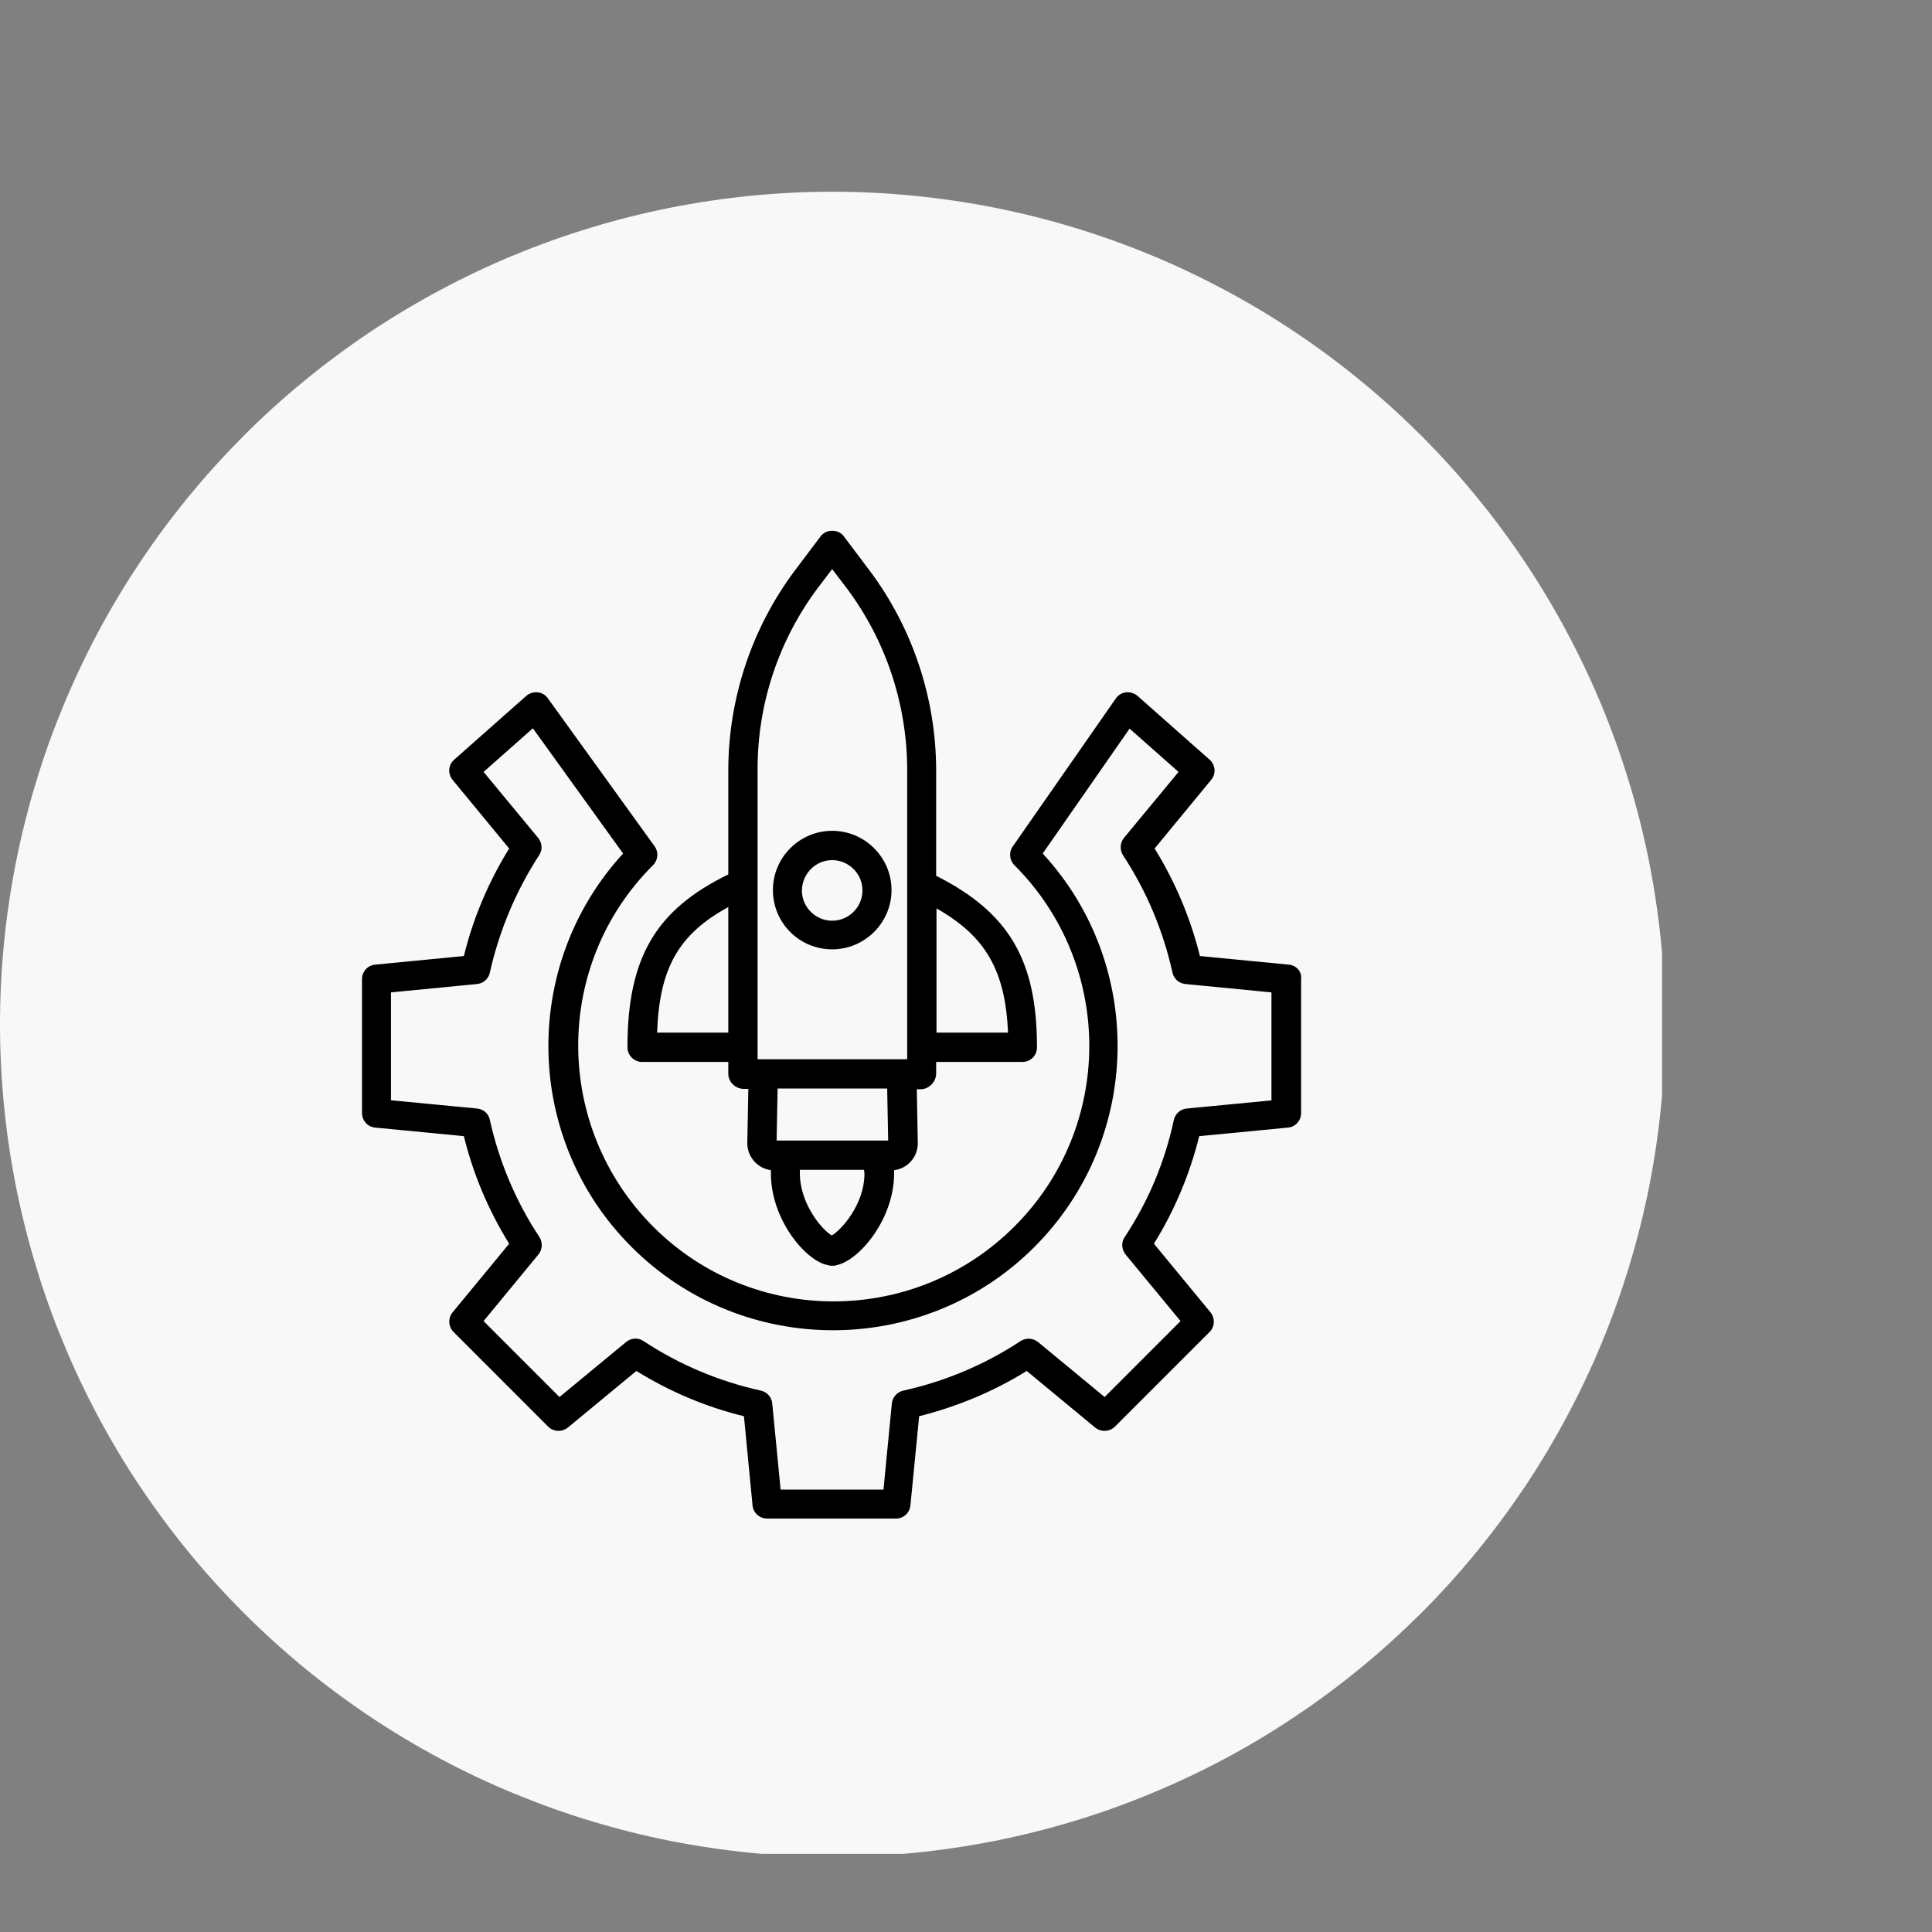 <svg xmlns="http://www.w3.org/2000/svg" xmlns:xlink="http://www.w3.org/1999/xlink" width="90" viewBox="0 0 67.5 67.5" height="90" preserveAspectRatio="xMidYMid meet"><rect x="0" y="0" width="67.5" height="67.5" fill="#808080" stroke="none"/><defs><clipPath id="f7e6d8810e"><path d="M 0 6.699 L 58.07 6.699 L 58.07 64.77 L 0 64.77 Z M 0 6.699 " clip-rule="nonzero"></path></clipPath></defs><g clip-path="url(#f7e6d8810e)"><path fill="#f8f8f8" d="M 58.176 35.789 C 58.176 36.742 58.129 37.691 58.035 38.641 C 57.941 39.586 57.801 40.527 57.617 41.461 C 57.43 42.398 57.199 43.32 56.922 44.23 C 56.645 45.145 56.324 46.039 55.961 46.918 C 55.598 47.801 55.188 48.66 54.738 49.5 C 54.289 50.34 53.801 51.156 53.273 51.949 C 52.742 52.738 52.176 53.504 51.57 54.242 C 50.969 54.977 50.328 55.684 49.656 56.355 C 48.98 57.027 48.277 57.668 47.539 58.273 C 46.805 58.875 46.039 59.445 45.246 59.973 C 44.457 60.504 43.641 60.992 42.801 61.441 C 41.957 61.891 41.098 62.297 40.219 62.66 C 39.34 63.023 38.441 63.348 37.531 63.621 C 36.621 63.898 35.695 64.129 34.762 64.316 C 33.828 64.5 32.887 64.641 31.938 64.734 C 30.992 64.828 30.039 64.875 29.086 64.875 C 28.133 64.875 27.184 64.828 26.234 64.734 C 25.289 64.641 24.348 64.5 23.414 64.316 C 22.477 64.129 21.555 63.898 20.645 63.621 C 19.73 63.348 18.836 63.023 17.957 62.66 C 17.074 62.297 16.215 61.891 15.375 61.441 C 14.535 60.992 13.719 60.504 12.926 59.973 C 12.137 59.445 11.371 58.875 10.633 58.273 C 9.898 57.668 9.191 57.027 8.52 56.355 C 7.848 55.684 7.207 54.977 6.602 54.242 C 6 53.504 5.43 52.738 4.902 51.949 C 4.371 51.156 3.883 50.34 3.434 49.5 C 2.984 48.66 2.578 47.801 2.215 46.918 C 1.848 46.039 1.527 45.145 1.254 44.23 C 0.977 43.32 0.746 42.398 0.559 41.461 C 0.375 40.527 0.234 39.586 0.141 38.641 C 0.047 37.691 0 36.742 0 35.789 C 0 34.836 0.047 33.883 0.141 32.938 C 0.234 31.988 0.375 31.047 0.559 30.113 C 0.746 29.18 0.977 28.254 1.254 27.344 C 1.527 26.434 1.848 25.535 2.215 24.656 C 2.578 23.777 2.984 22.918 3.434 22.074 C 3.883 21.234 4.371 20.418 4.902 19.629 C 5.43 18.836 6 18.07 6.602 17.336 C 7.207 16.598 7.848 15.895 8.52 15.219 C 9.191 14.547 9.898 13.906 10.633 13.305 C 11.371 12.699 12.137 12.133 12.926 11.602 C 13.719 11.074 14.535 10.586 15.375 10.137 C 16.215 9.688 17.074 9.277 17.957 8.914 C 18.836 8.551 19.73 8.23 20.645 7.953 C 21.555 7.676 22.477 7.445 23.414 7.258 C 24.348 7.074 25.289 6.934 26.234 6.84 C 27.184 6.746 28.133 6.699 29.086 6.699 C 30.039 6.699 30.992 6.746 31.938 6.84 C 32.887 6.934 33.828 7.074 34.762 7.258 C 35.695 7.445 36.621 7.676 37.531 7.953 C 38.441 8.23 39.34 8.551 40.219 8.914 C 41.098 9.277 41.957 9.688 42.801 10.137 C 43.641 10.586 44.457 11.074 45.246 11.602 C 46.039 12.133 46.805 12.699 47.539 13.305 C 48.277 13.906 48.98 14.547 49.656 15.219 C 50.328 15.895 50.969 16.598 51.57 17.336 C 52.176 18.07 52.742 18.836 53.273 19.629 C 53.801 20.418 54.289 21.234 54.738 22.074 C 55.188 22.918 55.598 23.777 55.961 24.656 C 56.324 25.535 56.645 26.434 56.922 27.344 C 57.199 28.254 57.43 29.18 57.617 30.113 C 57.801 31.047 57.941 31.988 58.035 32.938 C 58.129 33.883 58.176 34.836 58.176 35.789 Z M 58.176 35.789 " fill-opacity="1" fill-rule="nonzero"></path></g><path fill="#000000" d="M 45.027 33.703 L 41.922 33.402 C 41.594 32.074 41.059 30.809 40.34 29.645 L 42.316 27.246 C 42.492 27.039 42.469 26.723 42.258 26.539 L 39.746 24.316 C 39.641 24.223 39.488 24.176 39.348 24.188 C 39.211 24.199 39.07 24.281 38.988 24.398 L 35.383 29.574 C 35.242 29.773 35.266 30.051 35.441 30.227 C 38.93 33.715 38.93 39.371 35.441 42.852 C 31.949 46.34 26.293 46.34 22.816 42.852 C 19.336 39.359 19.324 33.703 22.816 30.227 C 22.992 30.051 23.016 29.773 22.875 29.574 L 19.141 24.398 C 19.059 24.281 18.93 24.199 18.777 24.188 C 18.641 24.176 18.488 24.223 18.383 24.316 L 15.871 26.539 C 15.66 26.723 15.637 27.027 15.812 27.246 L 17.789 29.645 C 17.07 30.809 16.531 32.074 16.207 33.402 L 13.102 33.703 C 12.844 33.727 12.648 33.949 12.648 34.207 L 12.648 38.895 C 12.648 39.148 12.844 39.371 13.102 39.395 L 16.207 39.695 C 16.531 41.023 17.07 42.293 17.789 43.453 L 15.812 45.852 C 15.648 46.051 15.66 46.352 15.848 46.539 L 19.152 49.844 C 19.336 50.027 19.629 50.039 19.836 49.879 L 22.234 47.898 C 23.398 48.621 24.664 49.156 25.992 49.48 L 26.293 52.602 C 26.316 52.855 26.539 53.055 26.797 53.055 L 31.309 53.055 C 31.566 53.055 31.785 52.855 31.809 52.59 L 32.113 49.48 C 33.438 49.145 34.707 48.621 35.871 47.898 L 38.266 49.879 C 38.465 50.039 38.766 50.027 38.953 49.844 L 42.258 46.539 C 42.445 46.352 42.457 46.062 42.293 45.852 L 40.316 43.453 C 41.035 42.293 41.57 41.023 41.898 39.695 L 45.004 39.395 C 45.262 39.371 45.457 39.148 45.457 38.895 L 45.457 34.207 C 45.492 33.949 45.293 33.727 45.027 33.703 Z M 44.469 38.441 L 41.457 38.73 C 41.234 38.754 41.059 38.918 41.012 39.125 C 40.699 40.594 40.117 41.977 39.293 43.223 C 39.164 43.41 39.188 43.652 39.324 43.828 L 41.246 46.156 L 38.594 48.809 L 36.266 46.887 C 36.09 46.746 35.848 46.734 35.66 46.852 C 34.406 47.68 33.02 48.262 31.555 48.586 C 31.344 48.633 31.18 48.82 31.16 49.027 L 30.867 52.043 L 27.273 52.043 L 26.98 49.027 C 26.957 48.809 26.797 48.633 26.586 48.586 C 25.121 48.262 23.734 47.68 22.48 46.852 C 22.293 46.723 22.047 46.746 21.875 46.887 L 19.547 48.809 L 16.895 46.156 L 18.812 43.828 C 18.953 43.652 18.965 43.41 18.848 43.223 C 18.023 41.977 17.441 40.594 17.113 39.125 C 17.07 38.906 16.895 38.754 16.672 38.73 L 13.66 38.441 L 13.66 34.672 L 16.672 34.379 C 16.895 34.355 17.07 34.195 17.113 33.984 C 17.441 32.52 18.023 31.133 18.836 29.879 C 18.965 29.691 18.941 29.445 18.801 29.273 L 16.895 26.969 L 18.617 25.445 L 21.77 29.82 C 18.195 33.715 18.289 39.801 22.07 43.57 C 25.945 47.445 32.262 47.445 36.137 43.57 C 39.918 39.789 40.012 33.703 36.43 29.82 L 39.465 25.457 L 41.176 26.969 L 39.27 29.273 C 39.129 29.445 39.117 29.691 39.234 29.879 C 40.059 31.133 40.641 32.52 40.965 33.984 C 41.012 34.195 41.188 34.355 41.41 34.379 L 44.422 34.672 L 44.422 38.441 Z M 44.469 38.441 " fill-opacity="1" fill-rule="nonzero"></path><path fill="#000000" d="M 32.707 37.508 L 32.707 37.102 L 35.719 37.102 C 36 37.102 36.23 36.883 36.23 36.59 C 36.23 33.531 35.242 31.879 32.707 30.598 L 32.707 26.875 C 32.695 24.375 31.879 21.93 30.379 19.93 L 29.484 18.742 C 29.391 18.613 29.238 18.543 29.074 18.543 C 28.914 18.543 28.762 18.613 28.668 18.742 L 27.773 19.93 C 26.273 21.93 25.457 24.375 25.445 26.875 L 25.445 30.551 C 22.91 31.785 21.922 33.461 21.922 36.59 C 21.922 36.871 22.152 37.102 22.434 37.102 L 25.445 37.102 L 25.445 37.508 C 25.445 37.801 25.68 38.031 25.969 38.043 L 26.145 38.043 L 26.109 39.93 L 26.109 39.941 C 26.109 40.418 26.469 40.824 26.934 40.883 C 26.934 40.918 26.934 40.965 26.934 41 C 26.934 42.594 28.133 44.047 28.914 44.199 C 28.949 44.211 28.984 44.211 29.016 44.223 L 29.133 44.223 C 29.168 44.223 29.203 44.211 29.238 44.199 C 30.02 44.035 31.238 42.594 31.238 41 C 31.238 41 31.238 40.988 31.238 40.988 C 31.238 40.953 31.238 40.918 31.238 40.883 C 31.449 40.859 31.66 40.754 31.797 40.605 C 31.973 40.43 32.066 40.188 32.066 39.941 L 32.031 38.055 L 32.207 38.055 C 32.473 38.031 32.707 37.789 32.707 37.508 Z M 35.219 36.078 L 32.719 36.078 L 32.719 31.738 C 34.449 32.715 35.125 33.926 35.219 36.078 Z M 28.586 20.523 L 29.074 19.883 L 29.562 20.523 C 30.938 22.348 31.684 24.57 31.695 26.863 L 31.695 36.531 C 31.695 36.543 31.695 36.566 31.695 36.578 C 31.695 36.59 31.695 36.613 31.695 36.625 L 31.695 37.008 L 26.469 37.008 L 26.469 26.852 C 26.469 24.57 27.215 22.348 28.586 20.523 Z M 22.957 36.078 C 23.039 33.832 23.699 32.645 25.445 31.691 L 25.445 36.078 Z M 29.062 43.164 C 28.738 42.988 27.945 42.07 27.945 40.988 C 27.945 40.953 27.945 40.941 27.945 40.871 L 30.191 40.871 C 30.191 40.941 30.191 40.953 30.203 40.988 C 30.203 42.117 29.355 43 29.062 43.164 Z M 31.031 39.848 L 27.133 39.848 L 27.168 38.031 L 30.996 38.031 Z M 31.031 39.848 " fill-opacity="1" fill-rule="nonzero"></path><path fill="#000000" d="M 29.074 33.168 C 30.215 33.168 31.148 32.238 31.148 31.098 C 31.148 29.957 30.215 29.027 29.074 29.027 C 27.934 29.027 27.004 29.957 27.004 31.098 C 27.004 32.25 27.934 33.168 29.074 33.168 Z M 29.074 30.051 C 29.656 30.051 30.133 30.527 30.133 31.109 C 30.133 31.691 29.656 32.168 29.074 32.168 C 28.492 32.168 28.016 31.691 28.016 31.109 C 28.027 30.527 28.492 30.051 29.074 30.051 Z M 29.074 30.051 " fill-opacity="1" fill-rule="nonzero"></path></svg>